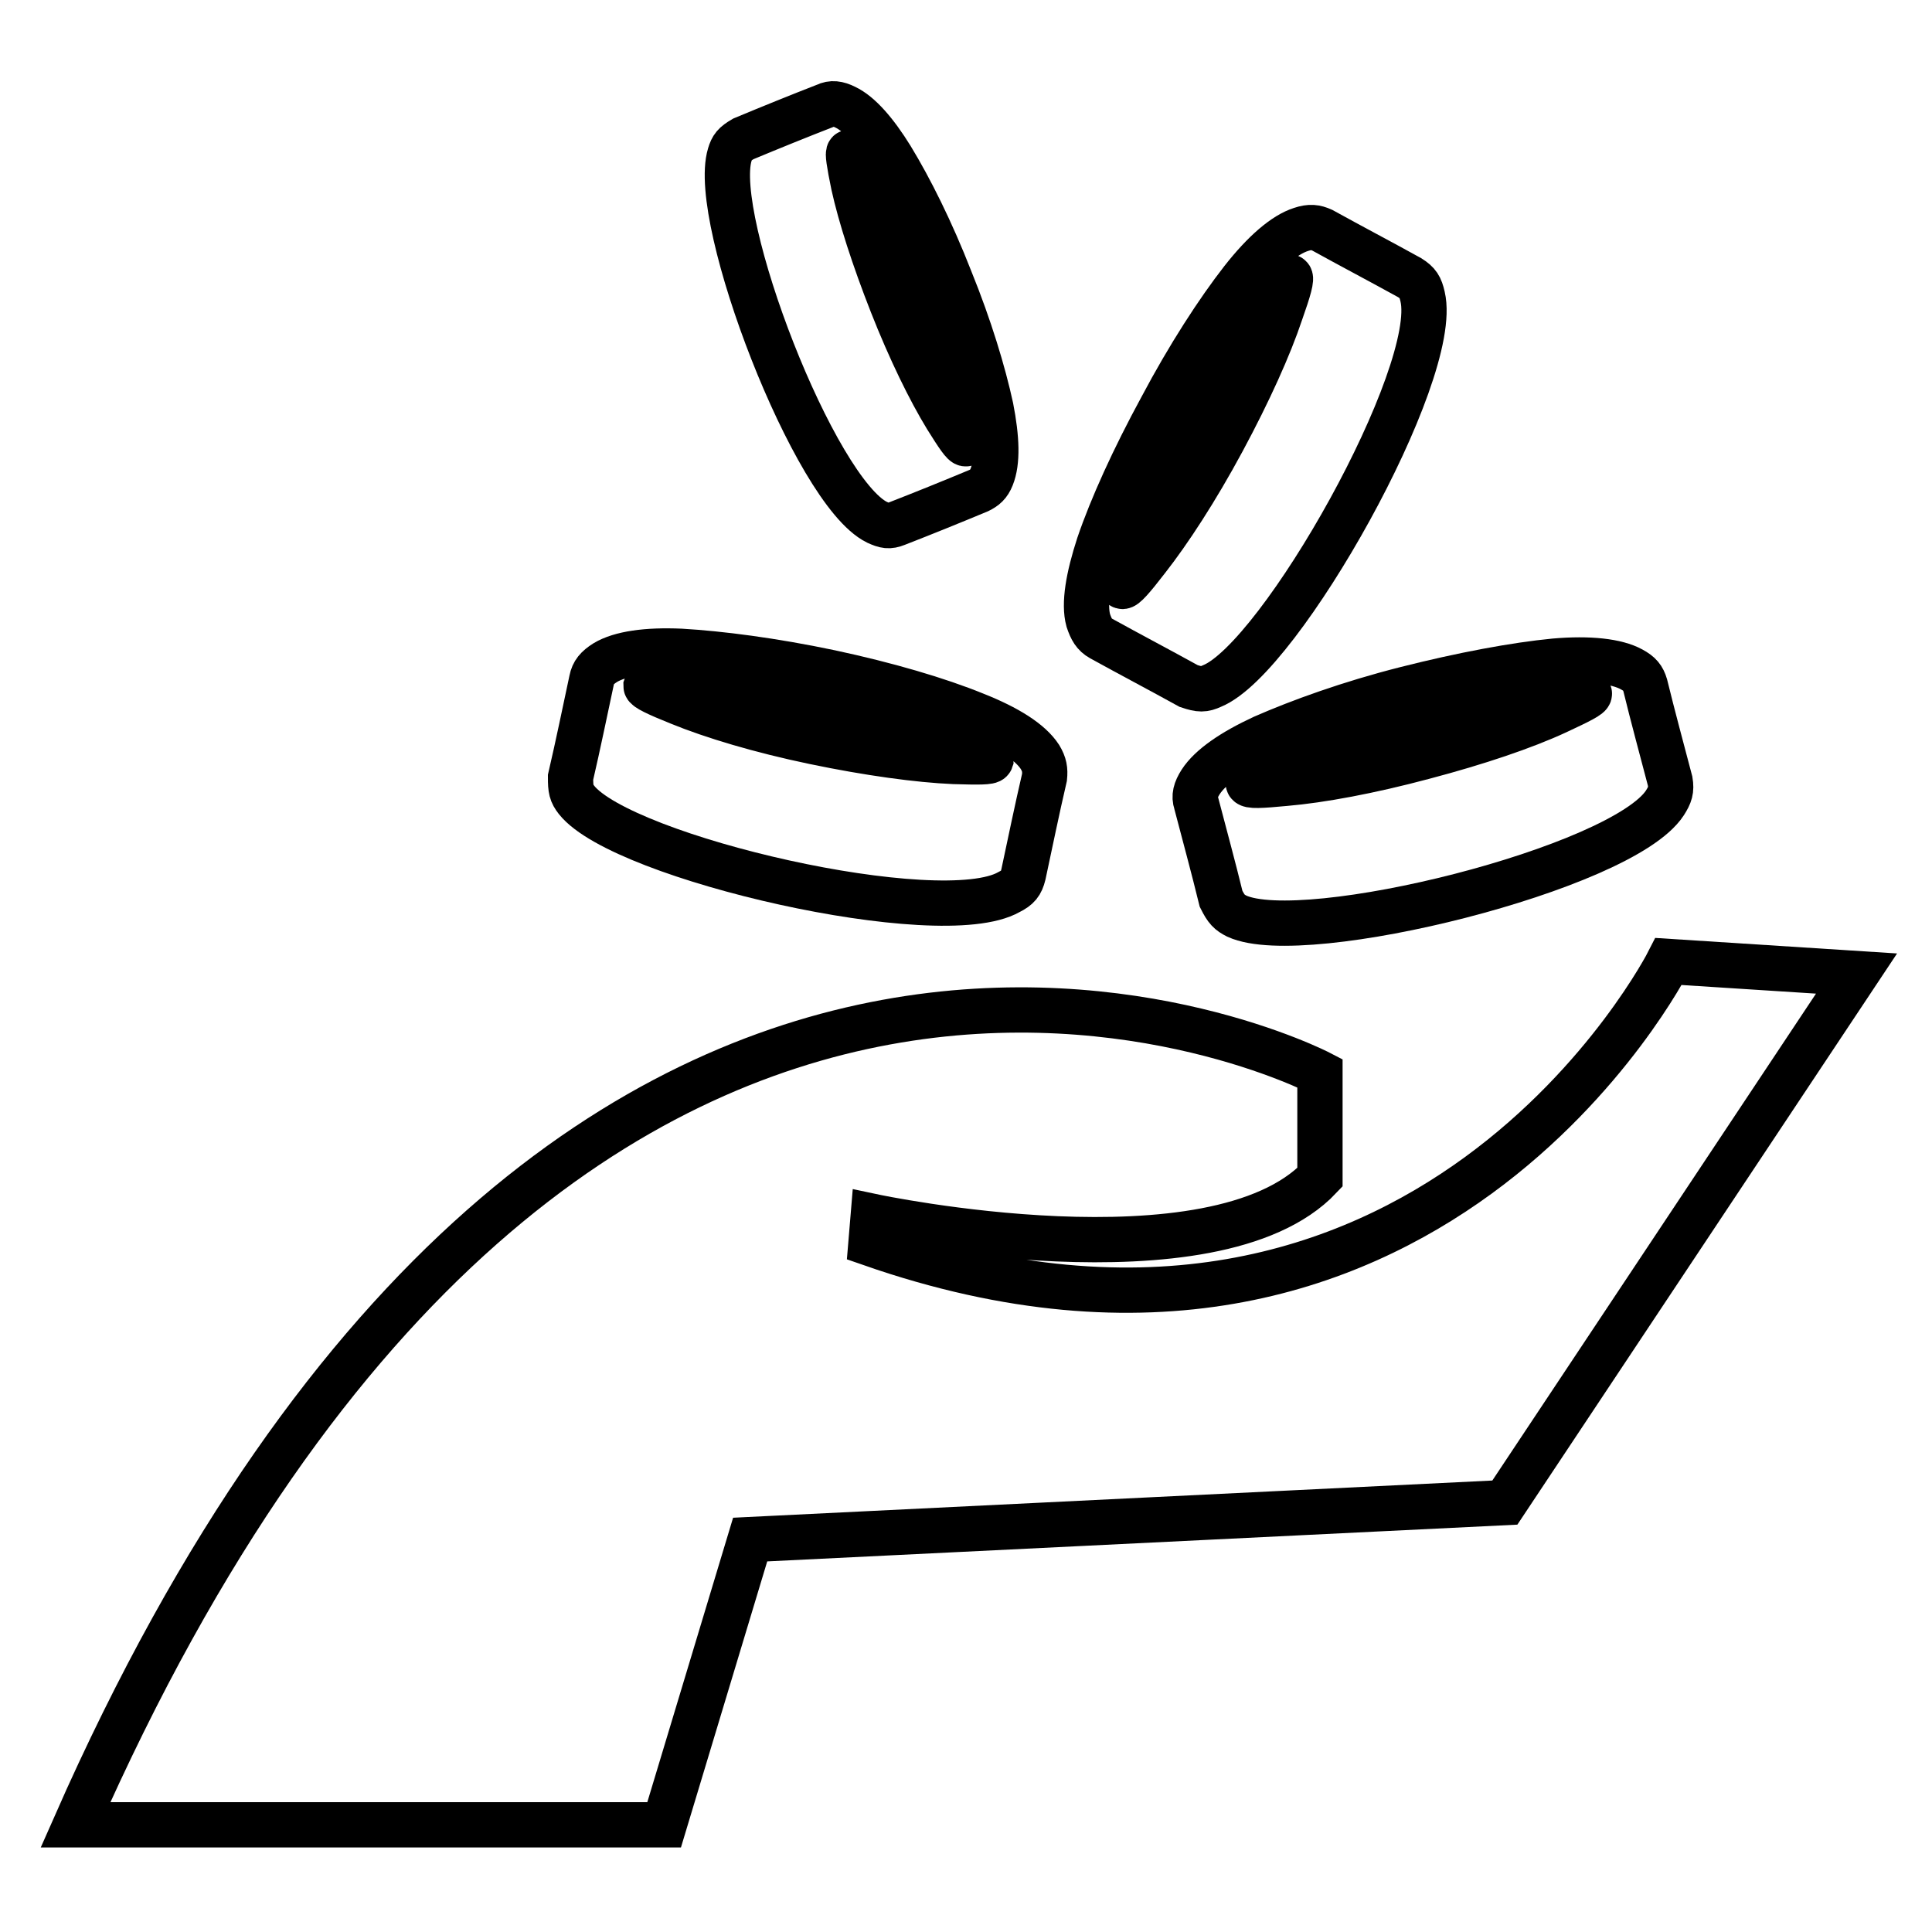 <?xml version="1.0" encoding="utf-8"?>
<!-- Svg Vector Icons : http://www.onlinewebfonts.com/icon -->
<!DOCTYPE svg PUBLIC "-//W3C//DTD SVG 1.1//EN" "http://www.w3.org/Graphics/SVG/1.1/DTD/svg11.dtd">
<svg version="1.1" xmlns="http://www.w3.org/2000/svg" xmlns:xlink="http://www.w3.org/1999/xlink" x="0px" y="0px" viewBox="0 0 256 256" enable-background="new 0 0 256 256" xml:space="preserve">
<g><g><path stroke-width="6" fill-opacity="0" stroke="#000000"  d="M167.4,97.7c-4.1,1.9-7,3.9-8.3,5.9c-0.7,1.1-0.9,1.9-0.6,2.8c1.1,4.2,2.3,8.6,3.3,12.7c0.7,1.4,1.1,1.8,2.1,2.3c9,4.1,51-6.3,56.7-15c0.7-1.1,0.9-1.7,0.7-2.9c-1.1-4.2-2.3-8.6-3.3-12.7c-0.3-1-0.7-1.5-1.8-2.1c-2-1.1-5.6-1.5-10.2-1.1c-5.2,0.5-12.2,1.8-19.7,3.7C178.8,93.2,172.2,95.6,167.4,97.7z M205.7,91.9c3.3-0.3,4.8-0.4,4.9,0c0.1,0.3-1.3,1-4.3,2.4c-4.3,2-10.5,4.1-17.7,6c-7.1,1.9-13.6,3.1-18.3,3.5c-3.2,0.3-4.8,0.4-4.9,0s1.3-1,4.3-2.4c4.3-2,10.5-4.1,17.7-6C194.5,93.6,201,92.3,205.7,91.9z"/><path stroke-width="6" fill-opacity="0" stroke="#000000"  d="M145.9,84.6c3.8,2.1,7.8,4.2,11.6,6.3c1.5,0.5,2,0.5,3.1,0c9.1-3.7,30.3-41.4,27.9-51.6c-0.3-1.3-0.6-1.8-1.7-2.5c-3.8-2.1-7.8-4.2-11.6-6.3c-0.9-0.4-1.6-0.5-2.8-0.1c-2.2,0.7-4.9,3-7.8,6.7c-3.2,4.1-7.1,10.1-10.7,16.9c-3.7,6.8-6.6,13.2-8.3,18.2c-1.4,4.3-2,7.8-1.4,10C144.6,83.4,145,84.1,145.9,84.6z M149.9,73c1.5-4.5,4.2-10.5,7.7-17c3.5-6.5,7.1-12,10-15.7c2-2.6,3-3.7,3.3-3.6c0.3,0.1-0.1,1.6-1.2,4.7c-1.5,4.5-4.2,10.5-7.7,17c-3.5,6.5-7.1,12-10,15.7c-2,2.6-3,3.7-3.3,3.6C148.4,77.6,148.8,76,149.9,73z"/><path stroke-width="6" fill-opacity="0" stroke="#000000"  d="M116.2,69.2c1.1,0.5,1.6,0.6,2.6,0.2c3.6-1.4,7.3-2.9,10.9-4.4c0.8-0.4,1.3-0.8,1.7-1.8c0.8-2,0.7-5.1-0.1-9.2c-1-4.6-2.8-10.6-5.4-17c-2.5-6.4-5.3-12-7.8-16.1c-2.1-3.4-4.2-5.8-6.1-6.7c-1-0.5-1.8-0.6-2.6-0.2c-3.6,1.4-7.3,2.9-10.9,4.4c-1.2,0.7-1.5,1.1-1.8,2.1C94.1,29.1,107.9,65.1,116.2,69.2z M112.5,20.2c0.2-0.1,1.1,1.1,2.6,3.5c2.2,3.6,4.8,8.9,7.2,15s4.2,11.7,5.1,15.8c0.6,2.8,0.8,4.2,0.6,4.3c-0.3,0.1-1.1-1.1-2.6-3.5c-2.2-3.6-4.8-8.9-7.2-15c-2.4-6.1-4.2-11.7-5.1-15.8C112.5,21.6,112.3,20.2,112.5,20.2z"/><path stroke-width="6" fill-opacity="0" stroke="#000000"  d="M133.7,118.2c1.2-0.6,1.6-1.1,1.9-2.3c0.9-4.2,1.8-8.6,2.8-12.9c0.1-1,0-1.7-0.6-2.7c-1.3-2-4.3-3.9-8.6-5.6c-4.9-2-11.7-4-19.2-5.6c-7.6-1.6-14.6-2.5-19.8-2.8c-4.5-0.2-8,0.3-10,1.5c-1.1,0.7-1.6,1.3-1.8,2.3c-0.9,4.2-1.8,8.6-2.8,12.9c0,1.6,0.1,2.1,0.8,3C82.5,113.7,124.6,123.4,133.7,118.2z M90.5,90.7c4.7,0.2,11.3,1.1,18.5,2.6c7.2,1.5,13.5,3.4,17.9,5.2c3,1.2,4.4,1.9,4.4,2.2c-0.1,0.3-1.6,0.3-4.9,0.2c-4.7-0.2-11.3-1.1-18.5-2.6c-7.2-1.5-13.5-3.4-17.9-5.2c-3-1.2-4.4-1.9-4.4-2.2C85.7,90.6,87.3,90.6,90.5,90.7z"/><path stroke-width="6" fill-opacity="0" stroke="#000000"  d="M221.1,127.4c0,0-32,63.1-105.7,37.4l0.3-3.6c0,0,45.2,9.6,59.2-5.2v-13.8c0,0-98.4-51.2-164.9,99.6h78l11.4-37.8l100-4.9L246,129L221.1,127.4z"/></g></g>
</svg>